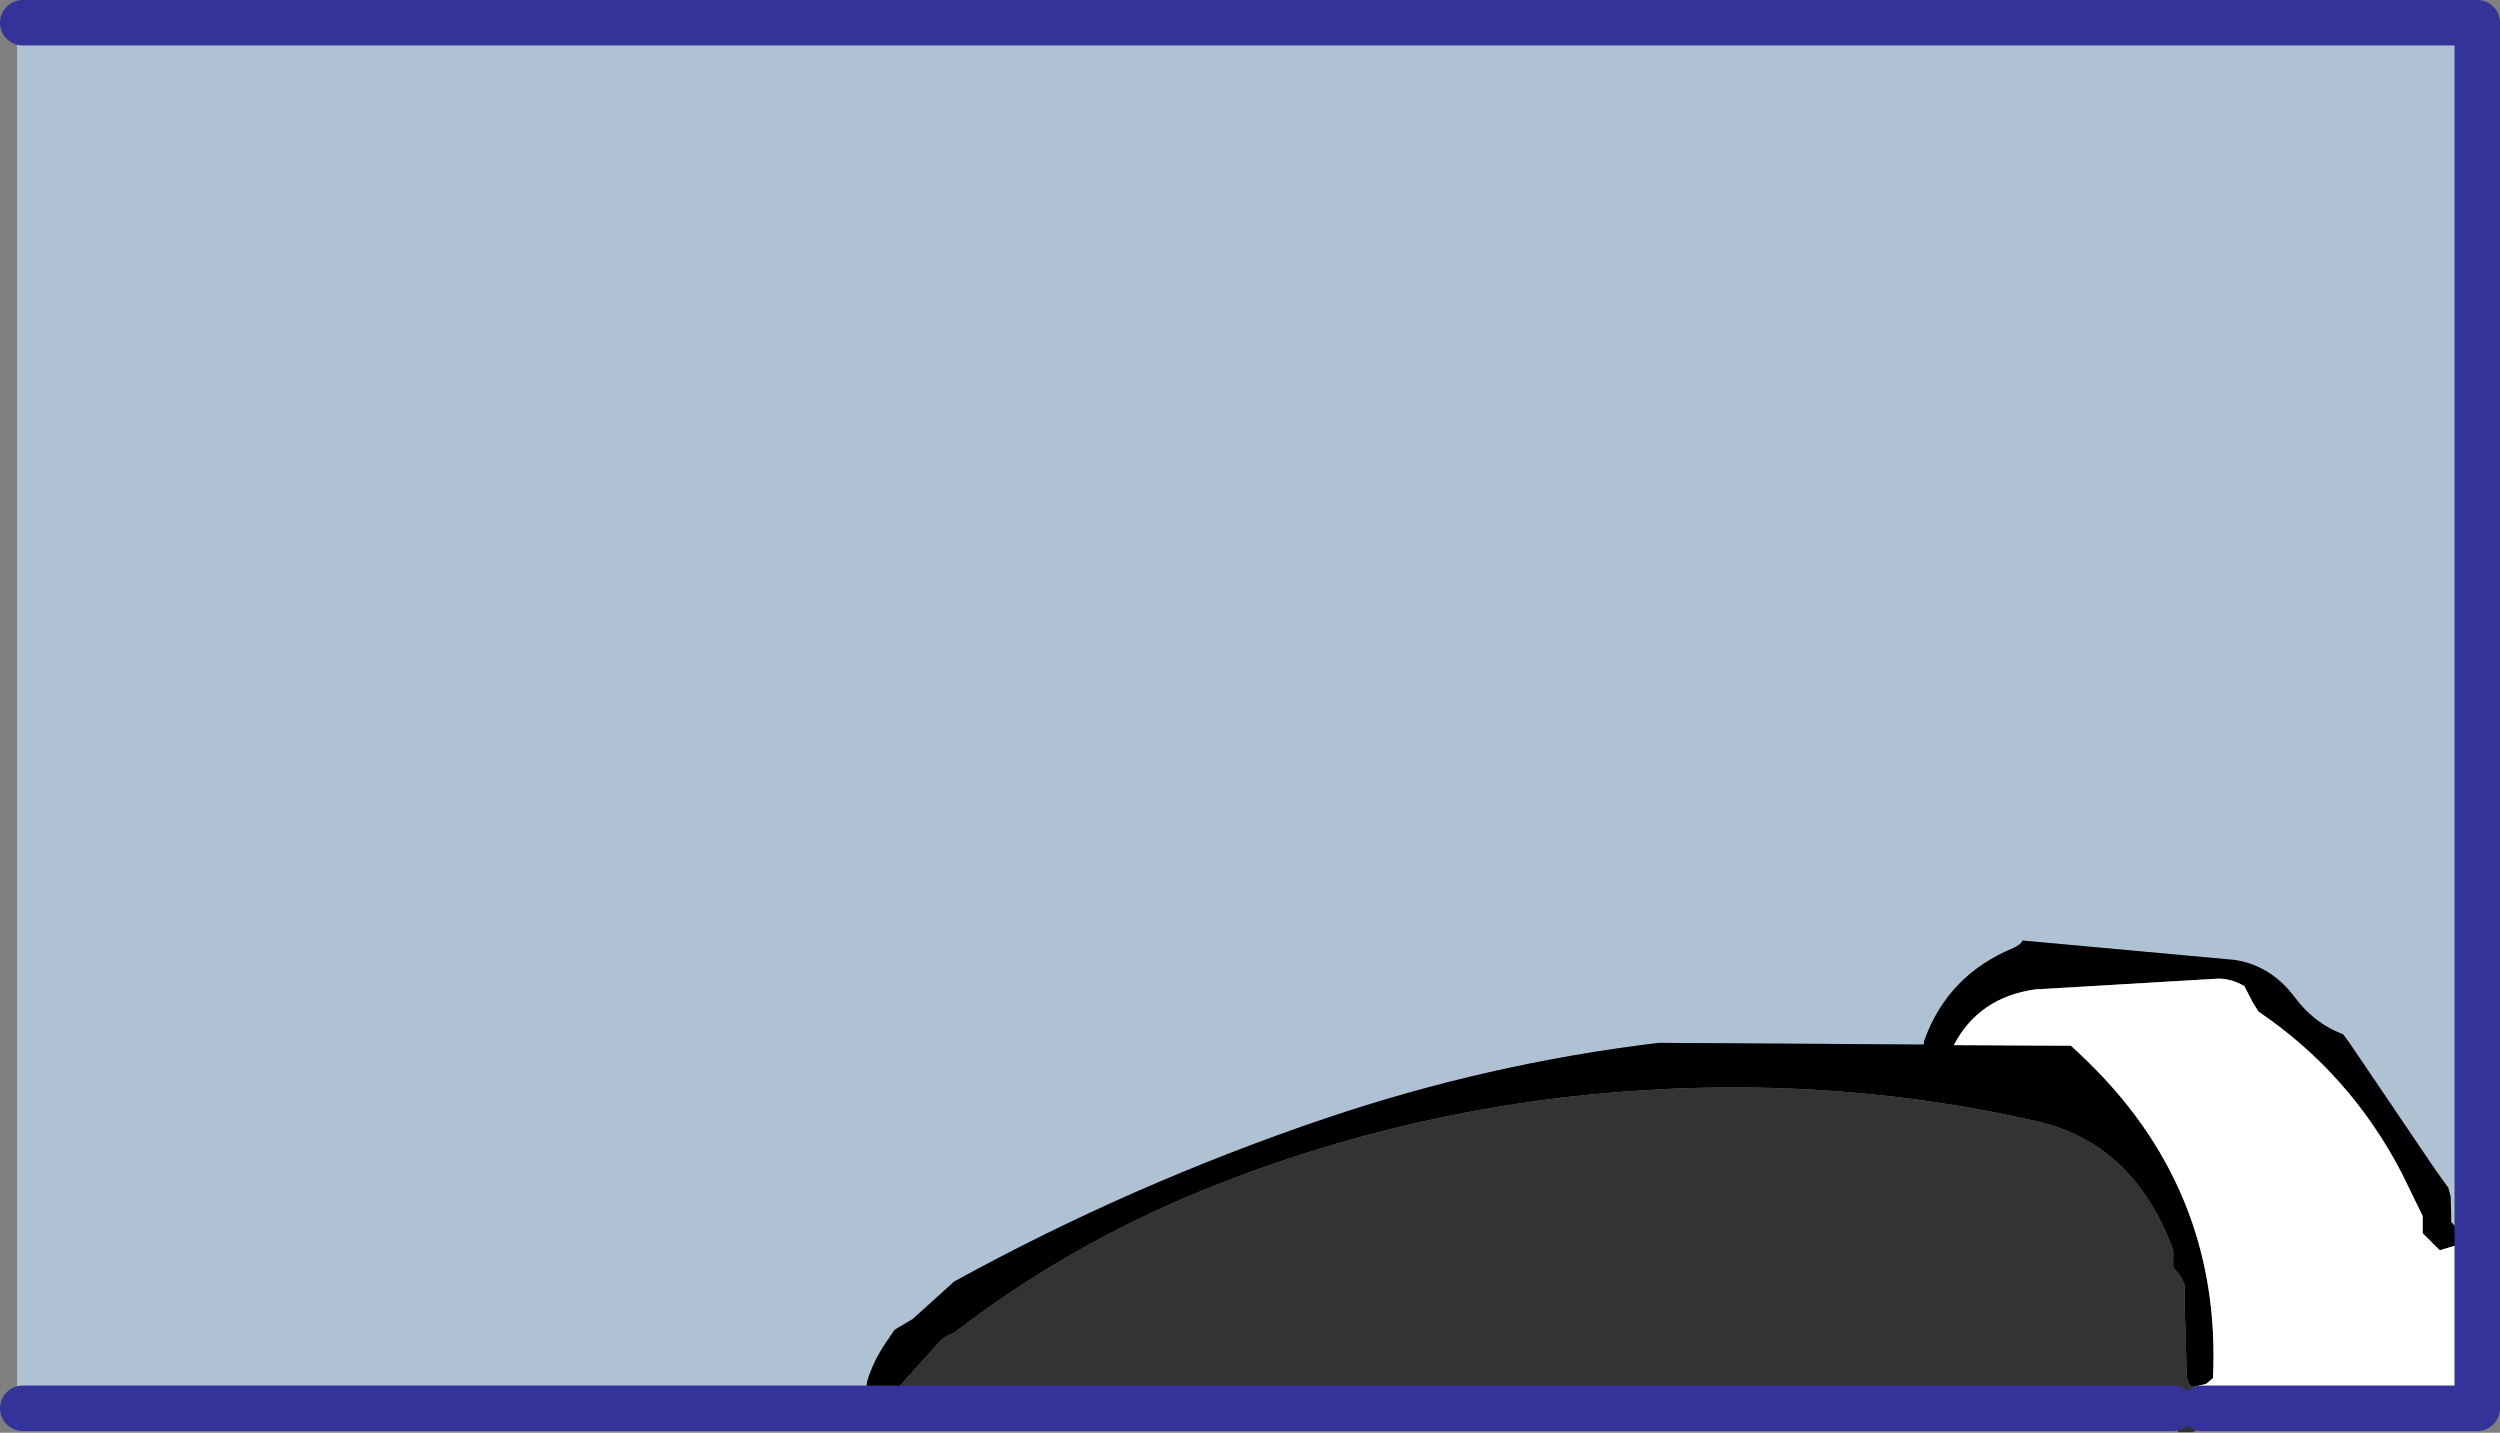 <?xml version="1.0" encoding="UTF-8" standalone="no"?>
<svg xmlns:xlink="http://www.w3.org/1999/xlink" height="126.05px" width="219.95px" xmlns="http://www.w3.org/2000/svg">
  <rect width="100%" height="100%" fill="#808080" stroke="none"/>
  <g transform="matrix(1.0, 0.0, 0.0, 1.0, -19.0, -10.95)">
    <path d="M235.65 119.95 L235.35 119.25 234.65 118.45 234.65 117.7 234.6 116.2 234.4 115.45 233.25 113.85 225.7 102.7 225.15 101.95 Q222.6 101.0 220.9 98.7 218.75 95.85 215.55 95.4 L196.95 93.7 Q196.8 94.05 196.15 94.35 190.35 96.75 188.3 102.5 L188.25 102.85 164.95 102.7 Q149.95 104.5 135.6 109.35 118.5 115.15 102.95 123.7 L99.3 127.0 97.7 127.95 97.2 128.7 Q95.9 130.5 95.3 132.45 L95.2 133.2 95.75 133.7 97.2 133.95 97.2 134.85 21.0 134.85 20.5 134.85 20.5 12.95 21.0 12.95 236.95 12.95 236.95 134.85 236.45 134.85 236.45 119.95 235.65 119.95" fill="#afc2d3" fill-rule="evenodd" stroke="none"/>
    <path d="M97.2 133.95 L95.75 133.7 95.2 133.2 95.3 132.45 Q95.9 130.5 97.2 128.7 L97.7 127.95 99.3 127.0 102.95 123.7 Q118.5 115.15 135.6 109.35 149.95 104.5 164.95 102.7 L188.25 102.85 188.3 102.5 Q190.35 96.75 196.15 94.35 196.8 94.05 196.95 93.7 L215.55 95.4 Q218.75 95.85 220.9 98.7 222.6 101.0 225.15 101.95 L225.7 102.7 233.25 113.85 234.4 115.45 234.6 116.2 234.65 117.7 234.65 118.45 235.35 119.25 235.65 119.95 235.3 120.45 233.65 120.95 232.9 120.2 232.15 119.45 232.15 118.7 232.15 117.95 230.3 114.15 Q225.75 105.4 217.7 99.95 L217.2 99.15 216.45 97.7 Q215.3 97.05 214.2 97.05 L198.05 98.0 Q193.1 98.7 190.9 102.9 L201.2 102.95 201.95 103.65 Q214.5 115.35 213.7 132.2 L213.1 132.7 212.1 132.95 211.65 132.85 211.4 132.15 211.2 125.45 211.2 123.95 210.85 123.25 210.2 122.45 210.2 121.7 210.2 120.95 Q206.75 111.55 198.2 109.6 181.55 105.8 163.95 106.85 143.55 108.05 124.75 115.7 112.9 120.55 102.95 128.2 102.2 128.45 101.7 128.95 L97.2 133.95" fill="#000000" fill-rule="evenodd" stroke="none"/>
    <path d="M235.65 119.95 L236.45 119.95 236.45 134.85 212.75 134.85 Q212.7 133.8 212.15 132.95 L212.1 132.95 213.1 132.7 213.7 132.2 Q214.5 115.35 201.95 103.65 L201.2 102.95 190.9 102.9 Q193.1 98.7 198.05 98.0 L214.2 97.05 Q215.3 97.05 216.45 97.7 L217.2 99.15 217.7 99.95 Q225.75 105.4 230.3 114.15 L232.15 117.95 232.15 118.7 232.15 119.45 232.9 120.2 233.65 120.95 235.3 120.45 235.65 119.95" fill="#ffffff" fill-rule="evenodd" stroke="none"/>
    <path d="M97.2 134.85 L97.2 133.95 101.7 128.95 Q102.2 128.45 102.95 128.2 112.9 120.55 124.75 115.7 143.55 108.05 163.95 106.85 181.55 105.8 198.2 109.6 206.75 111.55 210.2 120.95 L210.2 121.7 210.2 122.45 210.85 123.25 211.2 123.95 211.2 125.45 211.4 132.15 211.65 132.85 212.1 132.95 212.15 132.95 Q212.7 133.8 212.75 134.85 L212.65 135.95 212.4 136.7 211.9 136.95 210.65 136.95 Q210.05 135.95 210.15 134.85 L97.2 134.85" fill="#333333" fill-rule="evenodd" stroke="none"/>
    <path d="M236.45 134.85 L236.95 134.85 236.95 12.95 21.0 12.95 M21.0 134.85 L97.2 134.85 210.15 134.85 M212.75 134.85 L236.45 134.85 Z" fill="none" stroke="#333399" stroke-linecap="round" stroke-linejoin="round" stroke-width="4.0"/>
  </g>
</svg>
